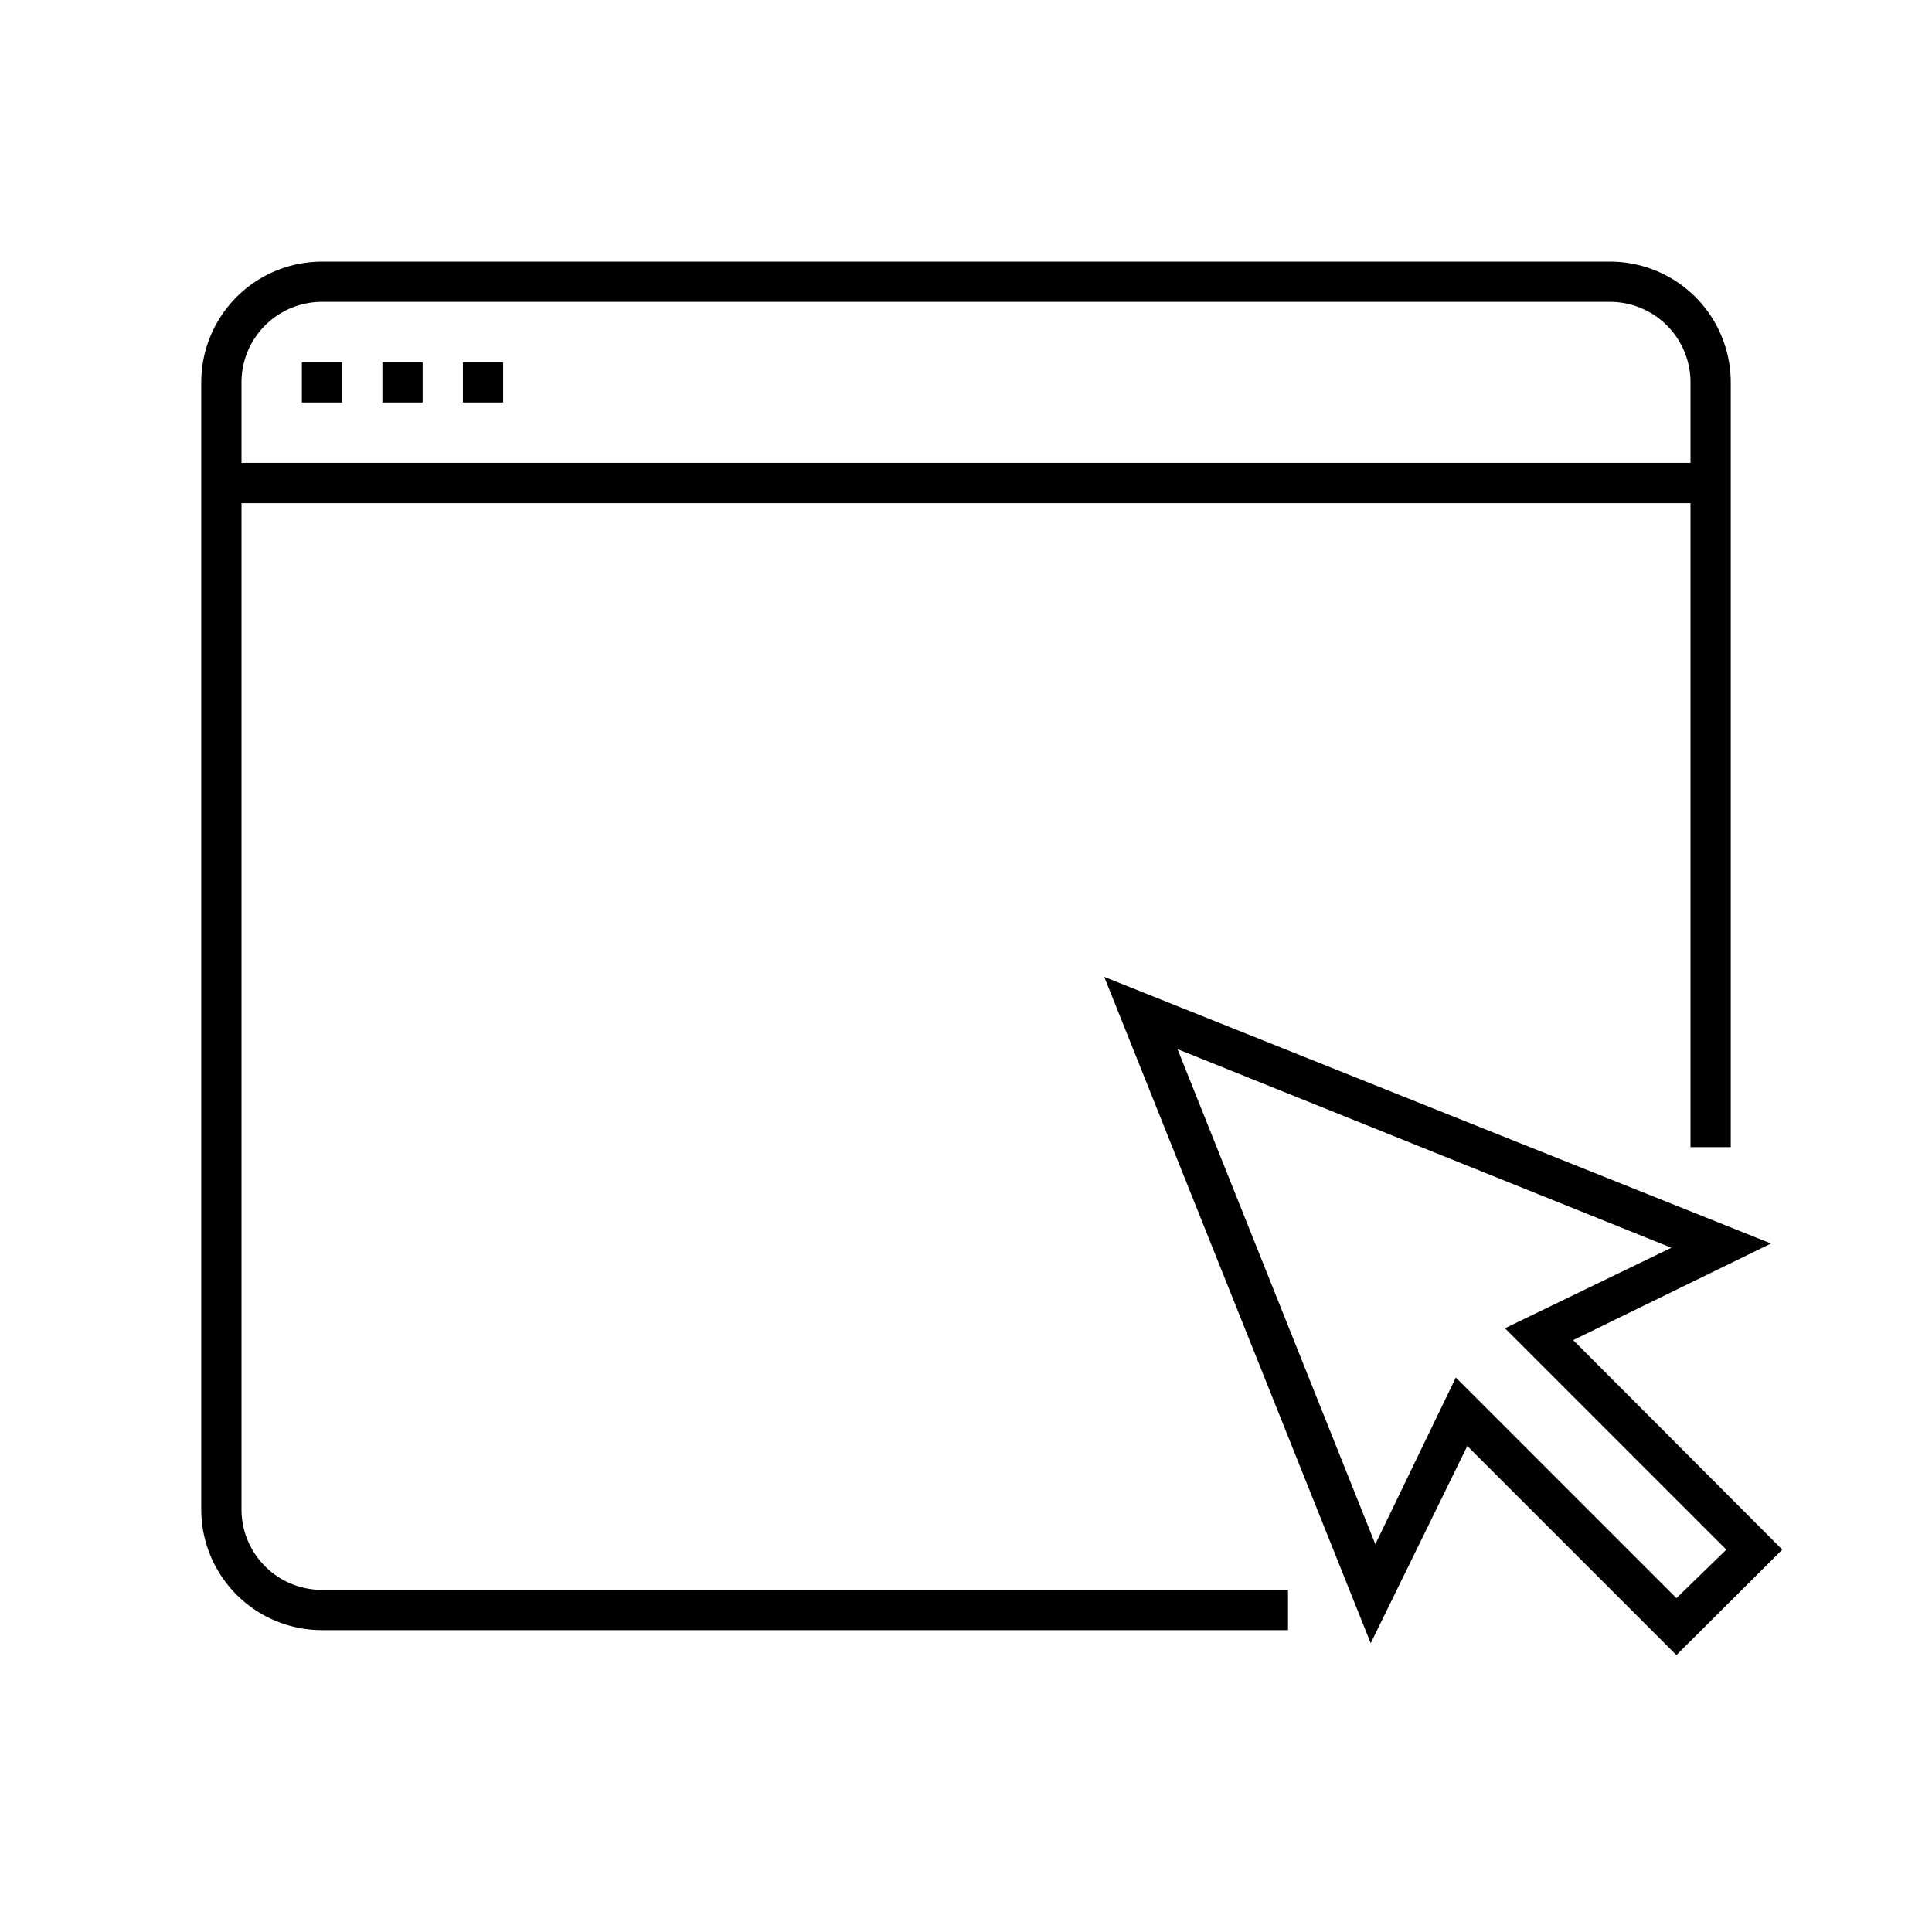 <svg xmlns="http://www.w3.org/2000/svg" viewBox="0 0 96 96"><path class="svg-base" d="M80 13H16a6 6 0 00-6 6v56a6 6 0 006 6h48v-2H16a4 4 0 01-4-4V25h72v32h2V19a6 6 0 00-6-6zM12 23v-4a4 4 0 014-4h64a4 4 0 014 4v4zm3-5h2v2h-2zm4 0h2v2h-2zm4 0h2v2h-2z"/><path class="svg-accent" d="M78.17 66.59l9.83-4.8-33.13-13.25 13.24 33.11 4.8-9.8L83.3 82.24 88.56 77zm-5.83 1.86l-4 8.28-9.83-24.6L83.05 62l-8.27 4 11 11-2.48 2.41z"/></svg>